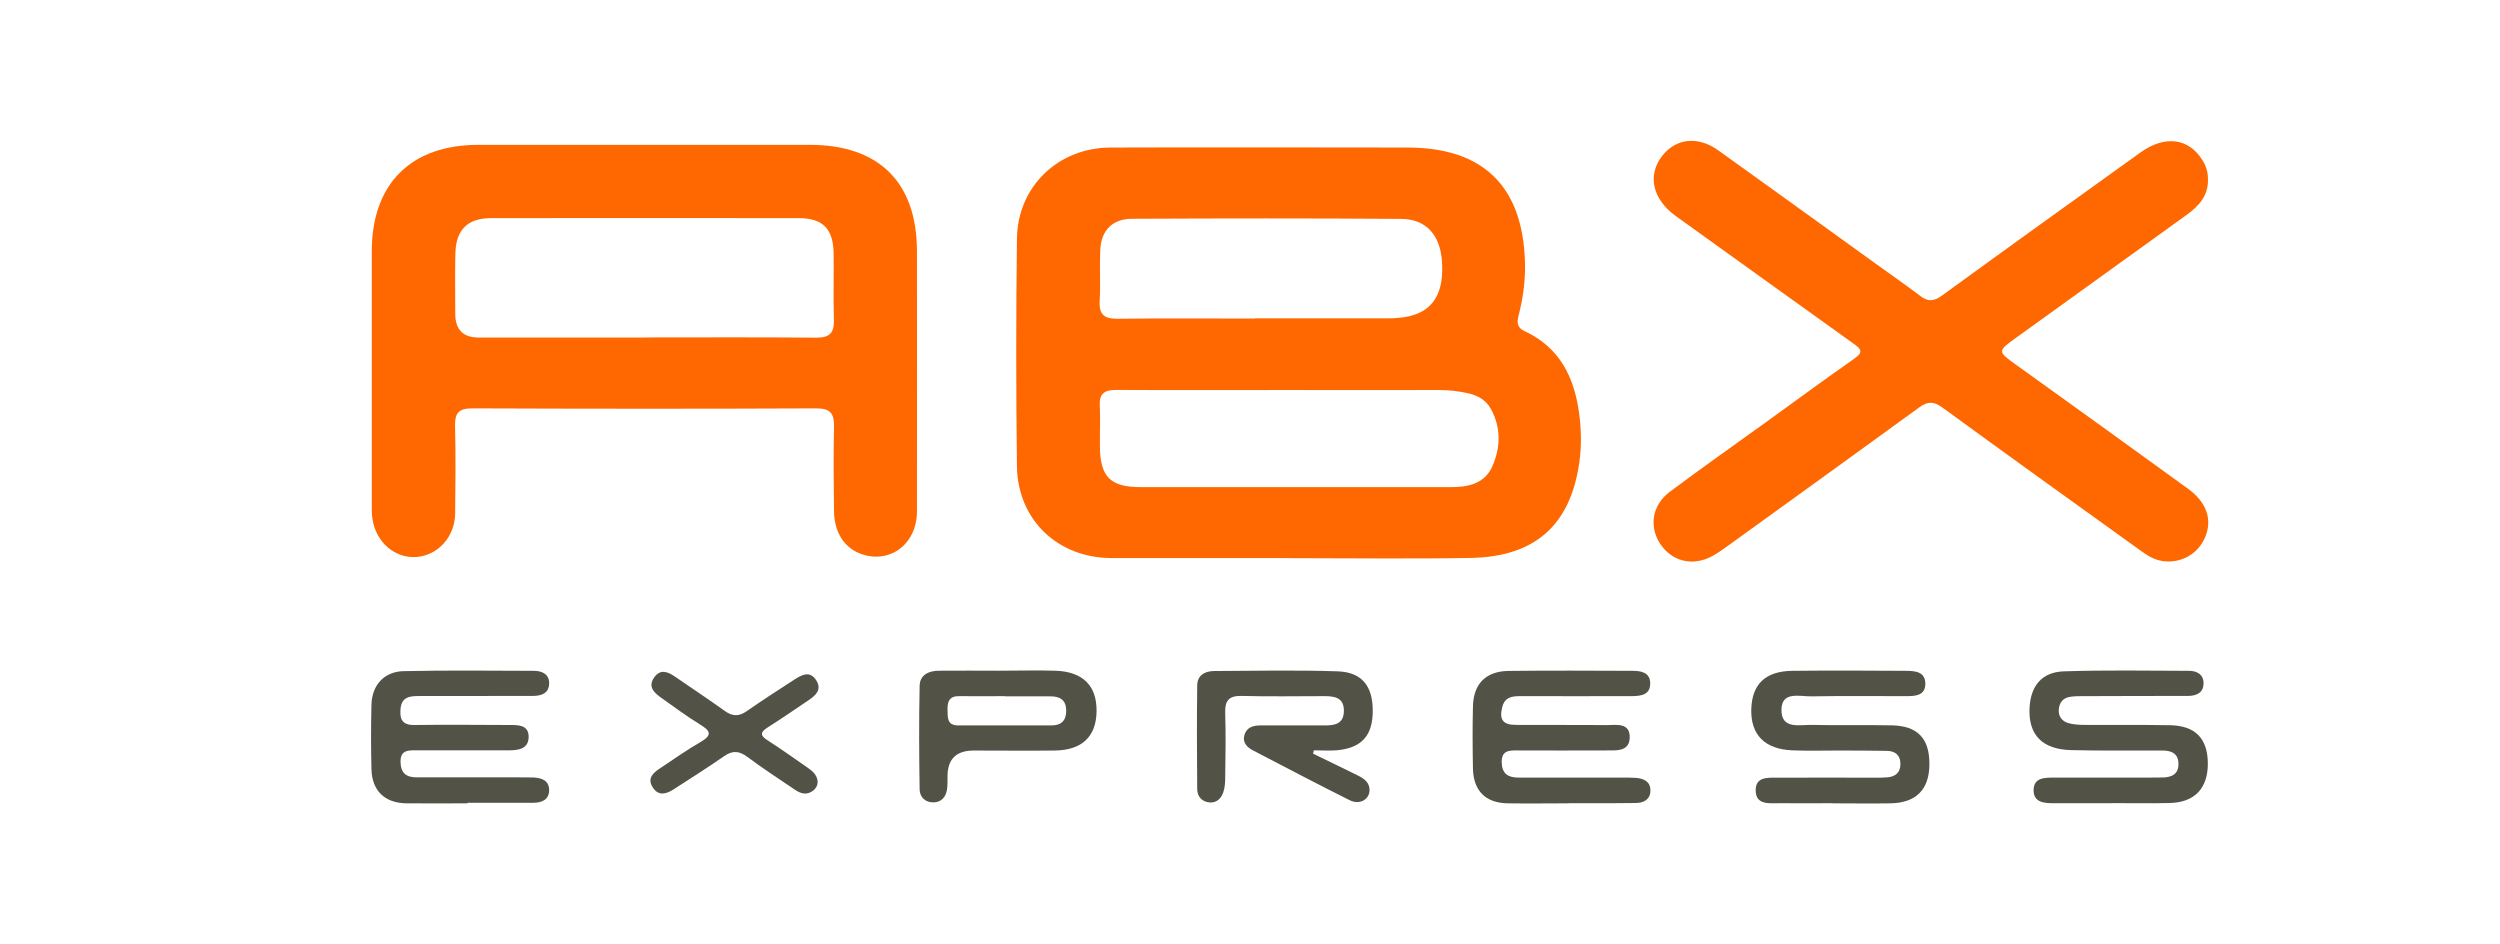 <?xml version="1.0" encoding="UTF-8"?>
<svg id="Layer_1" data-name="Layer 1" xmlns="http://www.w3.org/2000/svg" viewBox="0 0 233 88">
  <defs>
    <style>
      .cls-1 {
        fill: #ff6700;
      }

      .cls-1, .cls-2 {
        stroke-width: 0px;
      }

      .cls-2 {
        fill: #525247;
      }
    </style>
  </defs>
  <path class="cls-1" d="M119.96,52.01c-5.46,0-10.93.01-16.39,0-4.98-.01-8.72-3.56-8.79-8.54-.09-7.08-.09-14.16,0-21.23.06-4.85,3.84-8.48,8.73-8.49,9.22-.03,18.43-.01,27.65,0,7.11,0,10.8,3.64,10.97,10.78.04,1.68-.19,3.32-.61,4.93-.17.65-.08,1.1.57,1.4,3.28,1.52,4.65,4.32,5.09,7.71.2,1.51.23,3.04.01,4.55-.84,5.83-4.12,8.77-10.13,8.88-5.7.1-11.4.02-17.1.02,0,0,0,.01,0,.02ZM120.59,45.4c4.89,0,9.79,0,14.68,0,1.6,0,3.12-.34,3.82-1.95.77-1.76.82-3.59-.14-5.34-.44-.8-1.17-1.23-2.04-1.44-.93-.22-1.87-.32-2.82-.32-4.85.01-9.69,0-14.54,0-5.18,0-10.36.02-15.54-.01-1.1,0-1.57.36-1.51,1.48.06,1.23,0,2.47.01,3.71.01,2.91.95,3.87,3.82,3.87,4.75,0,9.5,0,14.25,0ZM116.91,29.67c4.13,0,8.26,0,12.39,0,.66,0,1.33-.04,1.97-.18,2.32-.51,3.33-2.21,3.12-5.14-.17-2.45-1.48-3.94-3.81-3.95-8.35-.06-16.71-.05-25.06-.01-1.86,0-2.9,1.09-2.98,2.94-.07,1.56.04,3.14-.05,4.7-.09,1.35.49,1.7,1.75,1.68,4.22-.06,8.45-.02,12.67-.02Z"/>
  <path class="cls-1" d="M60.09,13.5c5.13,0,10.26,0,15.39,0,6.46,0,9.98,3.51,9.98,9.94,0,8.07.02,16.15,0,24.22,0,3.07-2.56,4.95-5.25,3.95-1.53-.57-2.45-1.99-2.48-3.96-.03-2.61-.06-5.22,0-7.83.03-1.25-.3-1.77-1.67-1.76-10.68.05-21.37.04-32.05,0-1.29,0-1.63.46-1.6,1.67.07,2.7.04,5.41.01,8.12-.02,2.17-1.6,3.91-3.6,4.06-2.01.15-3.78-1.36-4.11-3.56-.07-.47-.06-.95-.06-1.42,0-7.84,0-15.67,0-23.51,0-6.28,3.65-9.92,9.92-9.92,5.18,0,10.35,0,15.53,0ZM59.97,31.45c5.37,0,10.73-.03,16.1.02,1.24.01,1.69-.43,1.65-1.66-.07-2.09.01-4.18-.03-6.27-.05-2.24-1.03-3.21-3.26-3.21-9.55-.01-19.09-.01-28.64,0-2.23,0-3.31,1.09-3.35,3.34-.04,1.85-.01,3.7-.01,5.56q0,2.22,2.16,2.23c5.13,0,10.26,0,15.39,0Z"/>
  <path class="cls-1" d="M205.78,16.68c.06,1.57-.87,2.55-2.03,3.38-5.28,3.8-10.55,7.61-15.84,11.41-1.75,1.26-1.75,1.28-.05,2.5,5.36,3.85,10.72,7.7,16.06,11.58,1.73,1.26,2.27,2.83,1.63,4.44-.65,1.63-2.27,2.55-4,2.3-.99-.14-1.73-.75-2.5-1.3-6.02-4.32-12.03-8.64-18.02-13.01-.8-.58-1.35-.59-2.13-.03-5.95,4.33-11.92,8.63-17.89,12.94-.46.33-.93.67-1.43.94-1.82.99-3.79.5-4.87-1.18-1.04-1.61-.72-3.59.91-4.81,2.89-2.16,5.84-4.24,8.77-6.35,2.81-2.03,5.6-4.08,8.44-6.07.89-.62.6-.91-.09-1.4-5.53-3.95-11.03-7.92-16.55-11.88-2.18-1.57-2.69-3.81-1.26-5.63,1.29-1.63,3.32-1.85,5.21-.5,4.87,3.48,9.71,6.99,14.57,10.49,1.43,1.03,2.87,2.03,4.27,3.09.73.56,1.28.49,2.02-.05,6.14-4.47,12.32-8.9,18.49-13.33,2.27-1.63,4.5-1.35,5.78.72.34.54.52,1.12.51,1.75Z"/>
  <path class="cls-2" d="M43.57,74.87c-1.9,0-3.8.02-5.7,0-2.01-.03-3.2-1.17-3.25-3.18-.05-1.99-.05-3.99,0-5.99.04-1.84,1.17-3.11,3.01-3.15,4.04-.09,8.08-.04,12.11-.03.78,0,1.48.31,1.44,1.22-.04.91-.76,1.12-1.54,1.12-3.52,0-7.03.01-10.55.01-.86,0-1.65.05-1.76,1.18-.09.97.15,1.54,1.29,1.52,2.94-.04,5.89-.01,8.84,0,.82,0,1.8-.03,1.81,1.09,0,1.15-.96,1.27-1.85,1.27-2.85.01-5.7,0-8.55,0-.78,0-1.57-.07-1.54,1.11.03,1.05.57,1.42,1.54,1.41,3.18,0,6.37,0,9.55,0,.43,0,.86,0,1.28.01.78.04,1.48.27,1.48,1.18,0,.89-.68,1.18-1.47,1.18-2.04,0-4.09,0-6.13,0h0Z"/>
  <path class="cls-2" d="M146.19,74.87c-1.9,0-3.8.03-5.7,0-2.03-.04-3.16-1.17-3.21-3.21-.04-1.95-.05-3.9,0-5.84.05-2.09,1.2-3.26,3.32-3.29,3.85-.05,7.69-.02,11.54-.01.8,0,1.64.14,1.66,1.14.02,1.11-.86,1.21-1.72,1.22-3.47,0-6.93.01-10.4,0-.76,0-1.42.09-1.66.98-.31,1.19.02,1.7,1.27,1.7,2.8.02,5.6-.01,8.41.02.9,0,2.19-.27,2.19,1.11,0,1.42-1.31,1.24-2.28,1.25-2.71.02-5.41,0-8.12,0-.79,0-1.56-.05-1.53,1.13.03,1.05.6,1.4,1.56,1.4,3.23,0,6.46,0,9.69,0,.43,0,.86,0,1.28.03.73.06,1.34.35,1.33,1.18-.01.82-.6,1.15-1.35,1.16-1.71.03-3.42.02-5.13.02-.38,0-.76,0-1.14,0h0Z"/>
  <path class="cls-2" d="M170.8,74.86c-1.66,0-3.32.01-4.98,0-.93,0-2.16.18-2.19-1.16-.04-1.37,1.2-1.21,2.13-1.22,2.99-.02,5.98,0,8.97,0,.38,0,.76,0,1.14-.03.77-.05,1.25-.44,1.25-1.25,0-.83-.5-1.21-1.27-1.22-1.57-.03-3.13-.03-4.7-.03-1.38,0-2.75.04-4.13-.02-2.55-.11-3.86-1.46-3.8-3.81.06-2.35,1.3-3.57,3.84-3.6,3.51-.04,7.02-.02,10.53,0,.89,0,1.87.07,1.85,1.24-.02,1.09-.97,1.12-1.8,1.12-2.94,0-5.88-.03-8.83.02-1.08.02-2.78-.52-2.78,1.28,0,1.83,1.72,1.35,2.87,1.38,2.47.06,4.93-.01,7.4.04,2.44.05,3.54,1.23,3.52,3.66-.02,2.33-1.25,3.57-3.63,3.61-1.8.03-3.61,0-5.41,0Z"/>
  <path class="cls-2" d="M196.81,74.86c-1.8,0-3.61,0-5.41,0-.9,0-1.88-.07-1.87-1.23.02-1.18,1.05-1.15,1.92-1.16,2.99,0,5.98,0,8.97,0,.38,0,.76,0,1.14-.01.88-.01,1.51-.34,1.47-1.33-.03-.92-.68-1.18-1.47-1.18-2.85-.01-5.7.03-8.54-.04-2.68-.07-3.96-1.41-3.87-3.86.08-2.09,1.12-3.41,3.19-3.48,3.89-.13,7.78-.06,11.67-.05.73,0,1.36.33,1.36,1.15,0,.91-.67,1.19-1.46,1.19-3.18.01-6.36,0-9.54.02-.47,0-.95-.01-1.42.06-.64.09-1.01.51-1.07,1.15-.06.66.28,1.12.88,1.3.49.14,1.03.17,1.54.17,2.66.02,5.32-.02,7.97.03,2.35.05,3.49,1.26,3.5,3.56.01,2.32-1.23,3.64-3.56,3.69-1.8.05-3.61,0-5.41.01Z"/>
  <path class="cls-2" d="M122.37,70.24c1.38.67,2.78,1.34,4.15,2.02.51.26,1.02.55,1.11,1.2.13.97-.85,1.62-1.84,1.12-3.02-1.51-6-3.07-8.99-4.63-.58-.3-1.04-.75-.81-1.48.22-.7.83-.86,1.48-.86,2,0,3.99-.01,5.99,0,.93,0,1.76-.13,1.79-1.31.03-1.27-.83-1.42-1.82-1.42-2.57,0-5.13.05-7.7-.02-1.21-.03-1.58.45-1.54,1.59.06,1.99.03,3.99,0,5.99,0,.47-.03.96-.18,1.4-.19.57-.62,1-1.27.95-.71-.06-1.15-.54-1.16-1.23-.03-3.23-.04-6.46,0-9.69.01-.94.73-1.32,1.56-1.33,3.85-.02,7.7-.1,11.54.03,2.26.08,3.26,1.38,3.26,3.67,0,2.29-1.01,3.45-3.27,3.68-.73.07-1.48.01-2.22.01-.02.1-.05.2-.07.31Z"/>
  <path class="cls-2" d="M93.08,62.51c1.75,0,3.51-.05,5.26,0,2.57.08,3.88,1.38,3.86,3.75-.02,2.38-1.34,3.66-3.91,3.69-2.51.03-5.03,0-7.54,0q-2.42,0-2.44,2.36c0,.43.01.86-.05,1.28-.11.67-.5,1.16-1.21,1.19-.79.04-1.32-.47-1.34-1.19-.05-3.22-.07-6.45,0-9.67.02-1.03.86-1.41,1.81-1.41,1.85-.02,3.7,0,5.55,0ZM93.66,64.88c-1.42,0-2.84.02-4.25,0-.91-.02-1.12.48-1.1,1.26.02.72-.07,1.48,1.02,1.47,2.88-.01,5.77,0,8.65,0,.91,0,1.4-.43,1.39-1.39-.01-.98-.57-1.32-1.46-1.32-1.42,0-2.84,0-4.25,0Z"/>
  <path class="cls-2" d="M76.2,72.86c.01.35-.17.67-.51.89-.56.37-1.09.2-1.59-.14-1.49-1.01-3.01-1.99-4.45-3.07-.77-.57-1.38-.61-2.17-.06-1.52,1.06-3.08,2.04-4.64,3.05-.69.45-1.43.72-1.99-.12-.58-.88.04-1.4.72-1.84,1.23-.81,2.42-1.67,3.7-2.4,1.19-.68.91-1.08-.06-1.67-1.21-.74-2.36-1.6-3.52-2.42-.69-.49-1.37-1.05-.7-1.97.61-.83,1.32-.46,1.99,0,1.52,1.05,3.07,2.07,4.57,3.15.73.53,1.33.52,2.06.01,1.44-1.01,2.92-1.95,4.39-2.91.7-.45,1.48-.91,2.09.07.54.88-.11,1.41-.76,1.85-1.26.85-2.51,1.71-3.79,2.52-.68.44-.72.74,0,1.2,1.28.82,2.51,1.7,3.76,2.57.43.3.84.63.91,1.28Z"/>
</svg>